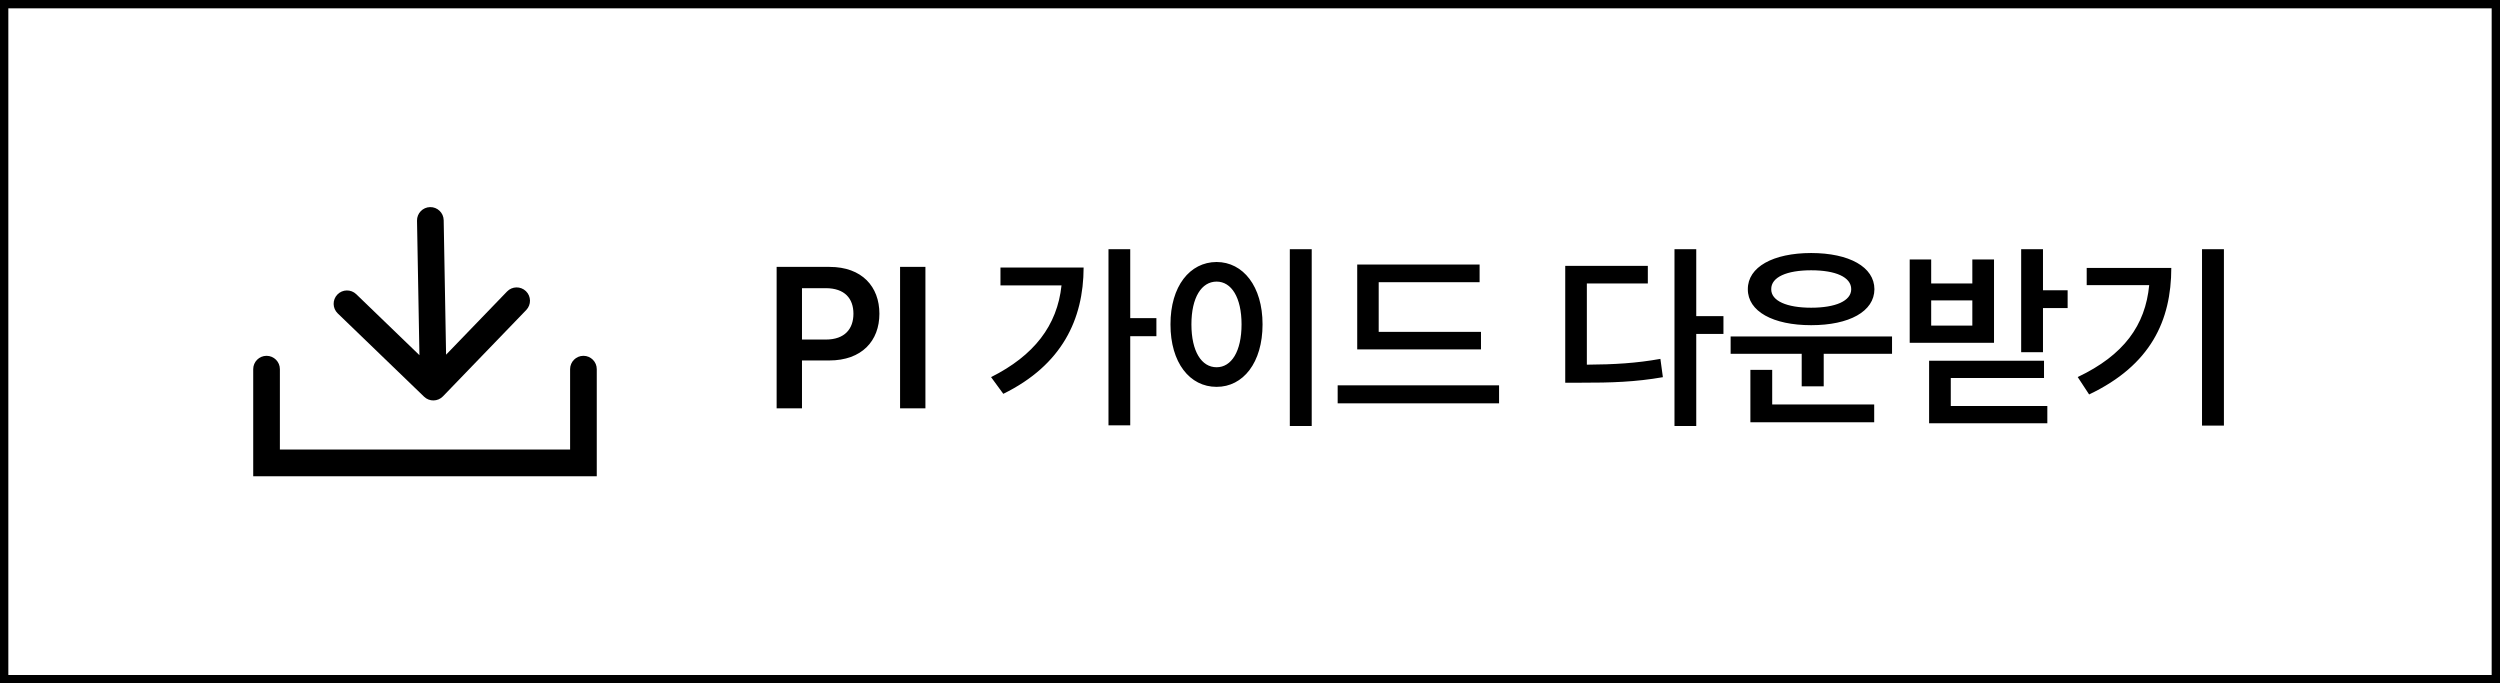 <svg xmlns="http://www.w3.org/2000/svg" width="150" height="41" viewBox="0 0 150 41" fill="none"><rect x="0" y="0" width="150" height="41" fill="#808080" stroke="none"/><rect x="0.25" y="0.25" width="149.5" height="40.5" fill="white"></rect><rect x="0.25" y="0.25" width="149.5" height="40.5" stroke="black" stroke-width="0.5"></rect><path fill-rule="evenodd" clip-rule="evenodd" d="M26.576 23.782L31.575 18.6C31.882 18.282 31.873 17.776 31.555 17.469C31.237 17.162 30.73 17.171 30.424 17.489L26.765 21.281L26.621 13.212C26.613 12.77 26.248 12.418 25.807 12.426C25.365 12.434 25.013 12.799 25.021 13.241L25.166 21.31L21.374 17.651C21.056 17.345 20.549 17.354 20.243 17.672C19.936 17.99 19.945 18.496 20.263 18.803L25.445 23.802C25.762 24.109 26.269 24.1 26.576 23.782ZM16.793 22.149C16.793 21.707 16.435 21.349 15.993 21.349C15.552 21.349 15.193 21.707 15.193 22.149V27.774V28.574H15.993H35.007H35.806V27.774V22.149C35.806 21.707 35.448 21.349 35.007 21.349C34.565 21.349 34.206 21.707 34.206 22.149V26.974H16.793V22.149Z" fill="black"></path><path d="M46.598 24.5V16.014H49.772C51.724 16.014 52.764 17.203 52.764 18.823C52.764 20.452 51.711 21.628 49.751 21.628H48.119V24.5H46.598ZM48.119 20.373H49.548C50.692 20.373 51.206 19.727 51.206 18.823C51.206 17.92 50.692 17.29 49.54 17.29H48.119V20.373ZM55.525 16.014V24.5H54.004V16.014H55.525ZM67.814 14.953V19.088H69.384V20.17H67.814V25.519H66.509V14.953H67.814ZM59.464 22.627C62.042 21.334 63.434 19.536 63.691 17.124H60.028V16.051H65.017C65.009 19.163 63.72 21.898 60.198 23.63L59.464 22.627ZM78.703 14.953V25.561H77.389V14.953H78.703ZM70.229 19.461C70.225 17.174 71.389 15.724 72.997 15.72C74.584 15.724 75.753 17.174 75.753 19.461C75.753 21.765 74.584 23.215 72.997 23.211C71.389 23.215 70.225 21.765 70.229 19.461ZM71.485 19.461C71.485 21.09 72.094 22.035 72.997 22.035C73.884 22.035 74.493 21.09 74.493 19.461C74.493 17.845 73.884 16.896 72.997 16.896C72.094 16.896 71.485 17.845 71.485 19.461ZM88.859 19.913V20.965H81.433V15.873H88.776V16.93H82.722V19.913H88.859ZM80.26 24.198V23.12H89.944V24.198H80.26ZM101.775 14.953V18.968H103.407V20.037H101.775V25.561H100.469V14.953H101.775ZM93.914 22.963V15.952H98.87V17.008H95.211V21.881C96.865 21.869 98.166 21.794 99.624 21.533L99.773 22.631C98.128 22.917 96.703 22.967 94.784 22.963H93.914ZM113.522 20.186V21.227H109.423V23.178H108.102V21.227H103.838V20.186H113.522ZM104.87 17.352C104.865 16.018 106.386 15.185 108.669 15.181C110.957 15.185 112.461 16.018 112.465 17.352C112.461 18.686 110.957 19.511 108.669 19.511C106.386 19.511 104.865 18.686 104.87 17.352ZM105.023 25.337V22.192H106.332V24.268H112.452V25.337H105.023ZM106.274 17.352C106.266 18.057 107.215 18.463 108.669 18.463C110.132 18.463 111.073 18.057 111.073 17.352C111.073 16.623 110.132 16.217 108.669 16.217C107.215 16.217 106.266 16.623 106.274 17.352ZM122.579 14.953V17.414H124.058V18.483H122.579V21.131H121.27V14.953H122.579ZM114.582 20.568V15.566H115.871V17.008H118.34V15.566H119.641V20.568H114.582ZM115.746 25.395V21.645H122.641V22.681H117.047V24.359H122.84V25.395H115.746ZM115.871 19.536H118.34V18.023H115.871V19.536ZM133.435 14.953V25.536H132.121V14.953H133.435ZM124.663 22.623C127.435 21.305 128.72 19.519 128.952 17.108H125.202V16.076H130.278C130.273 19.229 129.051 21.906 125.347 23.667L124.663 22.623Z" fill="black"></path></svg>